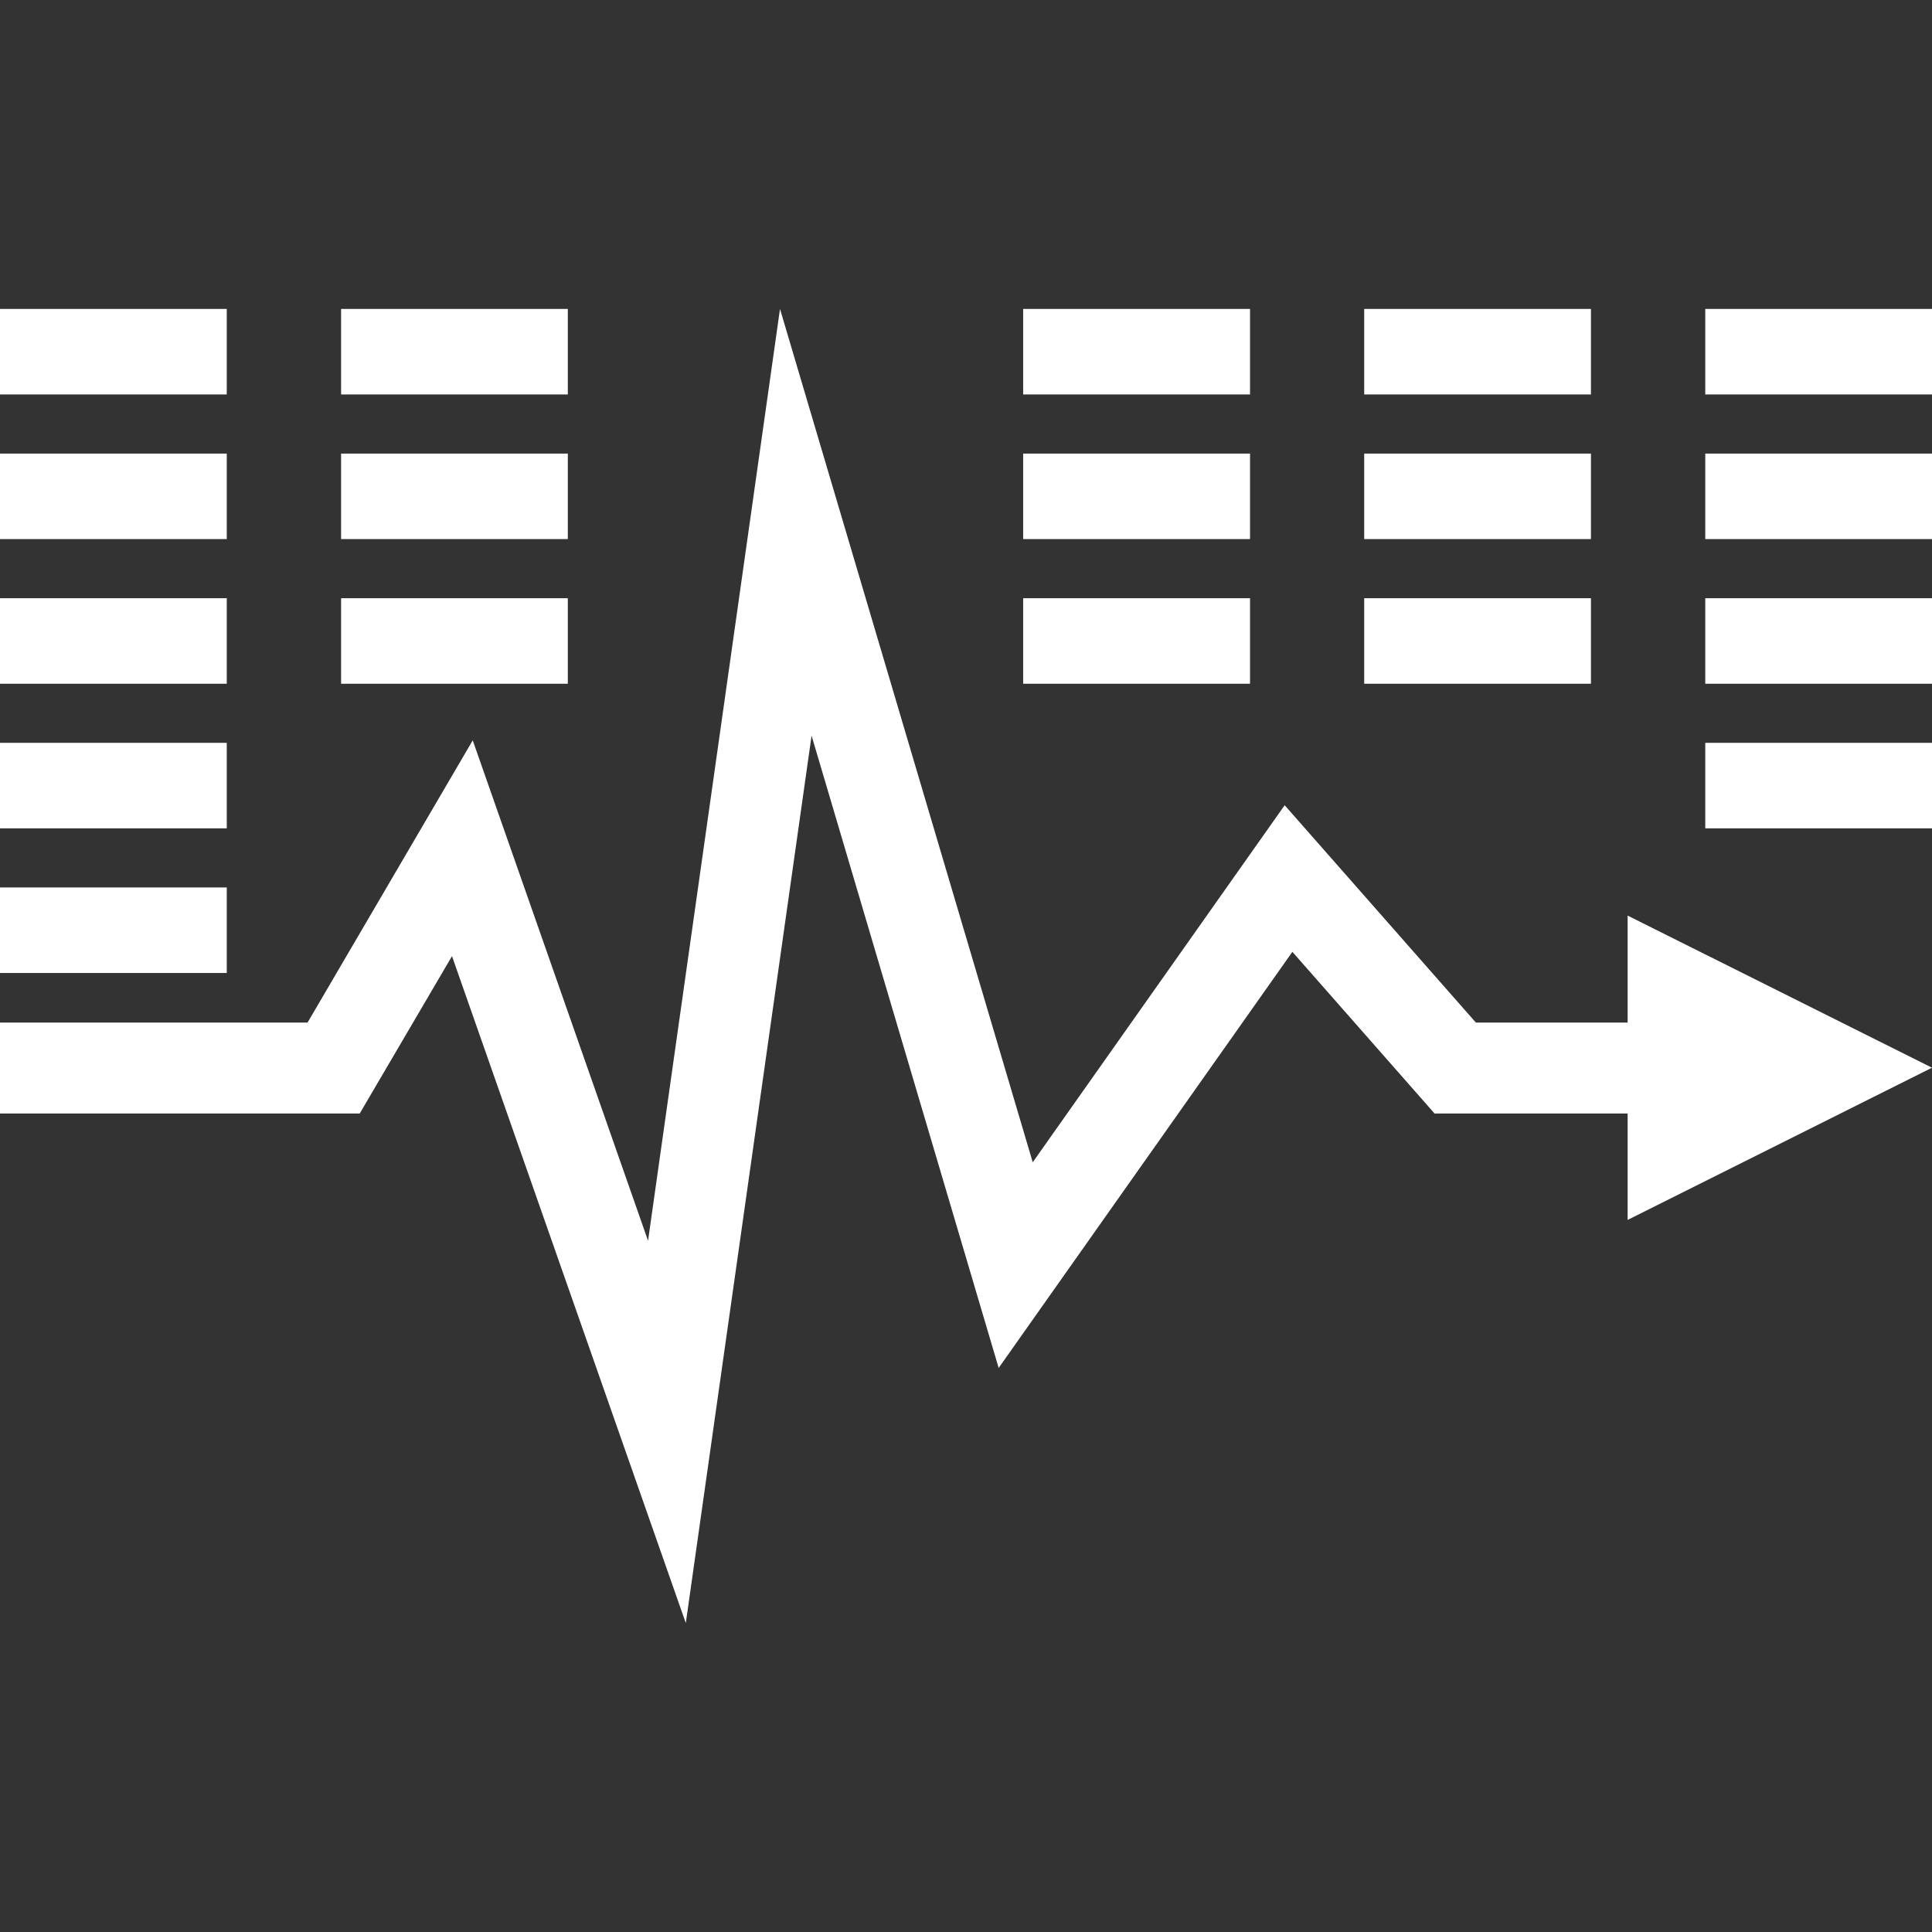 <!DOCTYPE svg PUBLIC "-//W3C//DTD SVG 1.1//EN" "http://www.w3.org/Graphics/SVG/1.1/DTD/svg11.dtd">
<!-- Uploaded to: SVG Repo, www.svgrepo.com, Transformed by: SVG Repo Mixer Tools -->
<svg fill="#ffffff" version="1.1" id="Capa_1" xmlns="http://www.w3.org/2000/svg" xmlns:xlink="http://www.w3.org/1999/xlink" width="800px" height="800px" viewBox="0 0 184.404 184.404" xml:space="preserve">
<rect x="0" y="0" width="184.404" height="184.404" fill="#333333" stroke="none"/>
<g id="SVGRepo_bgCarrier" stroke-width="0"/>
<g id="SVGRepo_tracerCarrier" stroke-linecap="round" stroke-linejoin="round"/>
<g id="SVGRepo_iconCarrier"> <g> <g> <g> <rect y="29.487" width="21.644" height="8.163"/> <rect y="43.294" width="21.644" height="8.159"/> <rect y="57.098" width="21.644" height="8.163"/> <rect x="32.556" y="57.098" width="21.641" height="8.163"/> <rect y="70.902" width="21.644" height="8.162"/> <rect y="84.706" width="21.644" height="8.163"/> <rect x="32.556" y="29.487" width="21.641" height="8.163"/> <rect x="32.556" y="43.294" width="21.641" height="8.159"/> <rect x="97.658" y="29.487" width="21.653" height="8.163"/> <rect x="97.658" y="43.294" width="21.653" height="8.159"/> <rect x="97.658" y="57.098" width="21.653" height="8.163"/> <rect x="130.21" y="29.487" width="21.641" height="8.163"/> <rect x="130.21" y="43.294" width="21.641" height="8.159"/> <rect x="130.21" y="57.098" width="21.641" height="8.163"/> <rect x="162.763" y="29.487" width="21.641" height="8.163"/> <rect x="162.763" y="43.294" width="21.641" height="8.159"/> <rect x="162.763" y="57.098" width="21.641" height="8.163"/> <rect x="162.763" y="70.902" width="21.641" height="8.162"/> </g> <polygon points="184.404,101.911 155.352,87.389 155.352,97.6 140.867,97.6 122.618,76.857 98.571,110.936 74.449,29.487 61.854,118.425 45.121,70.665 29.356,97.6 0,97.6 0,106.283 34.333,106.283 43.142,91.261 65.458,154.917 77.463,70.217 95.32,130.566 123.354,90.851 136.926,106.283 155.352,106.283 155.352,116.439 "/> </g> </g> </g>
</svg>